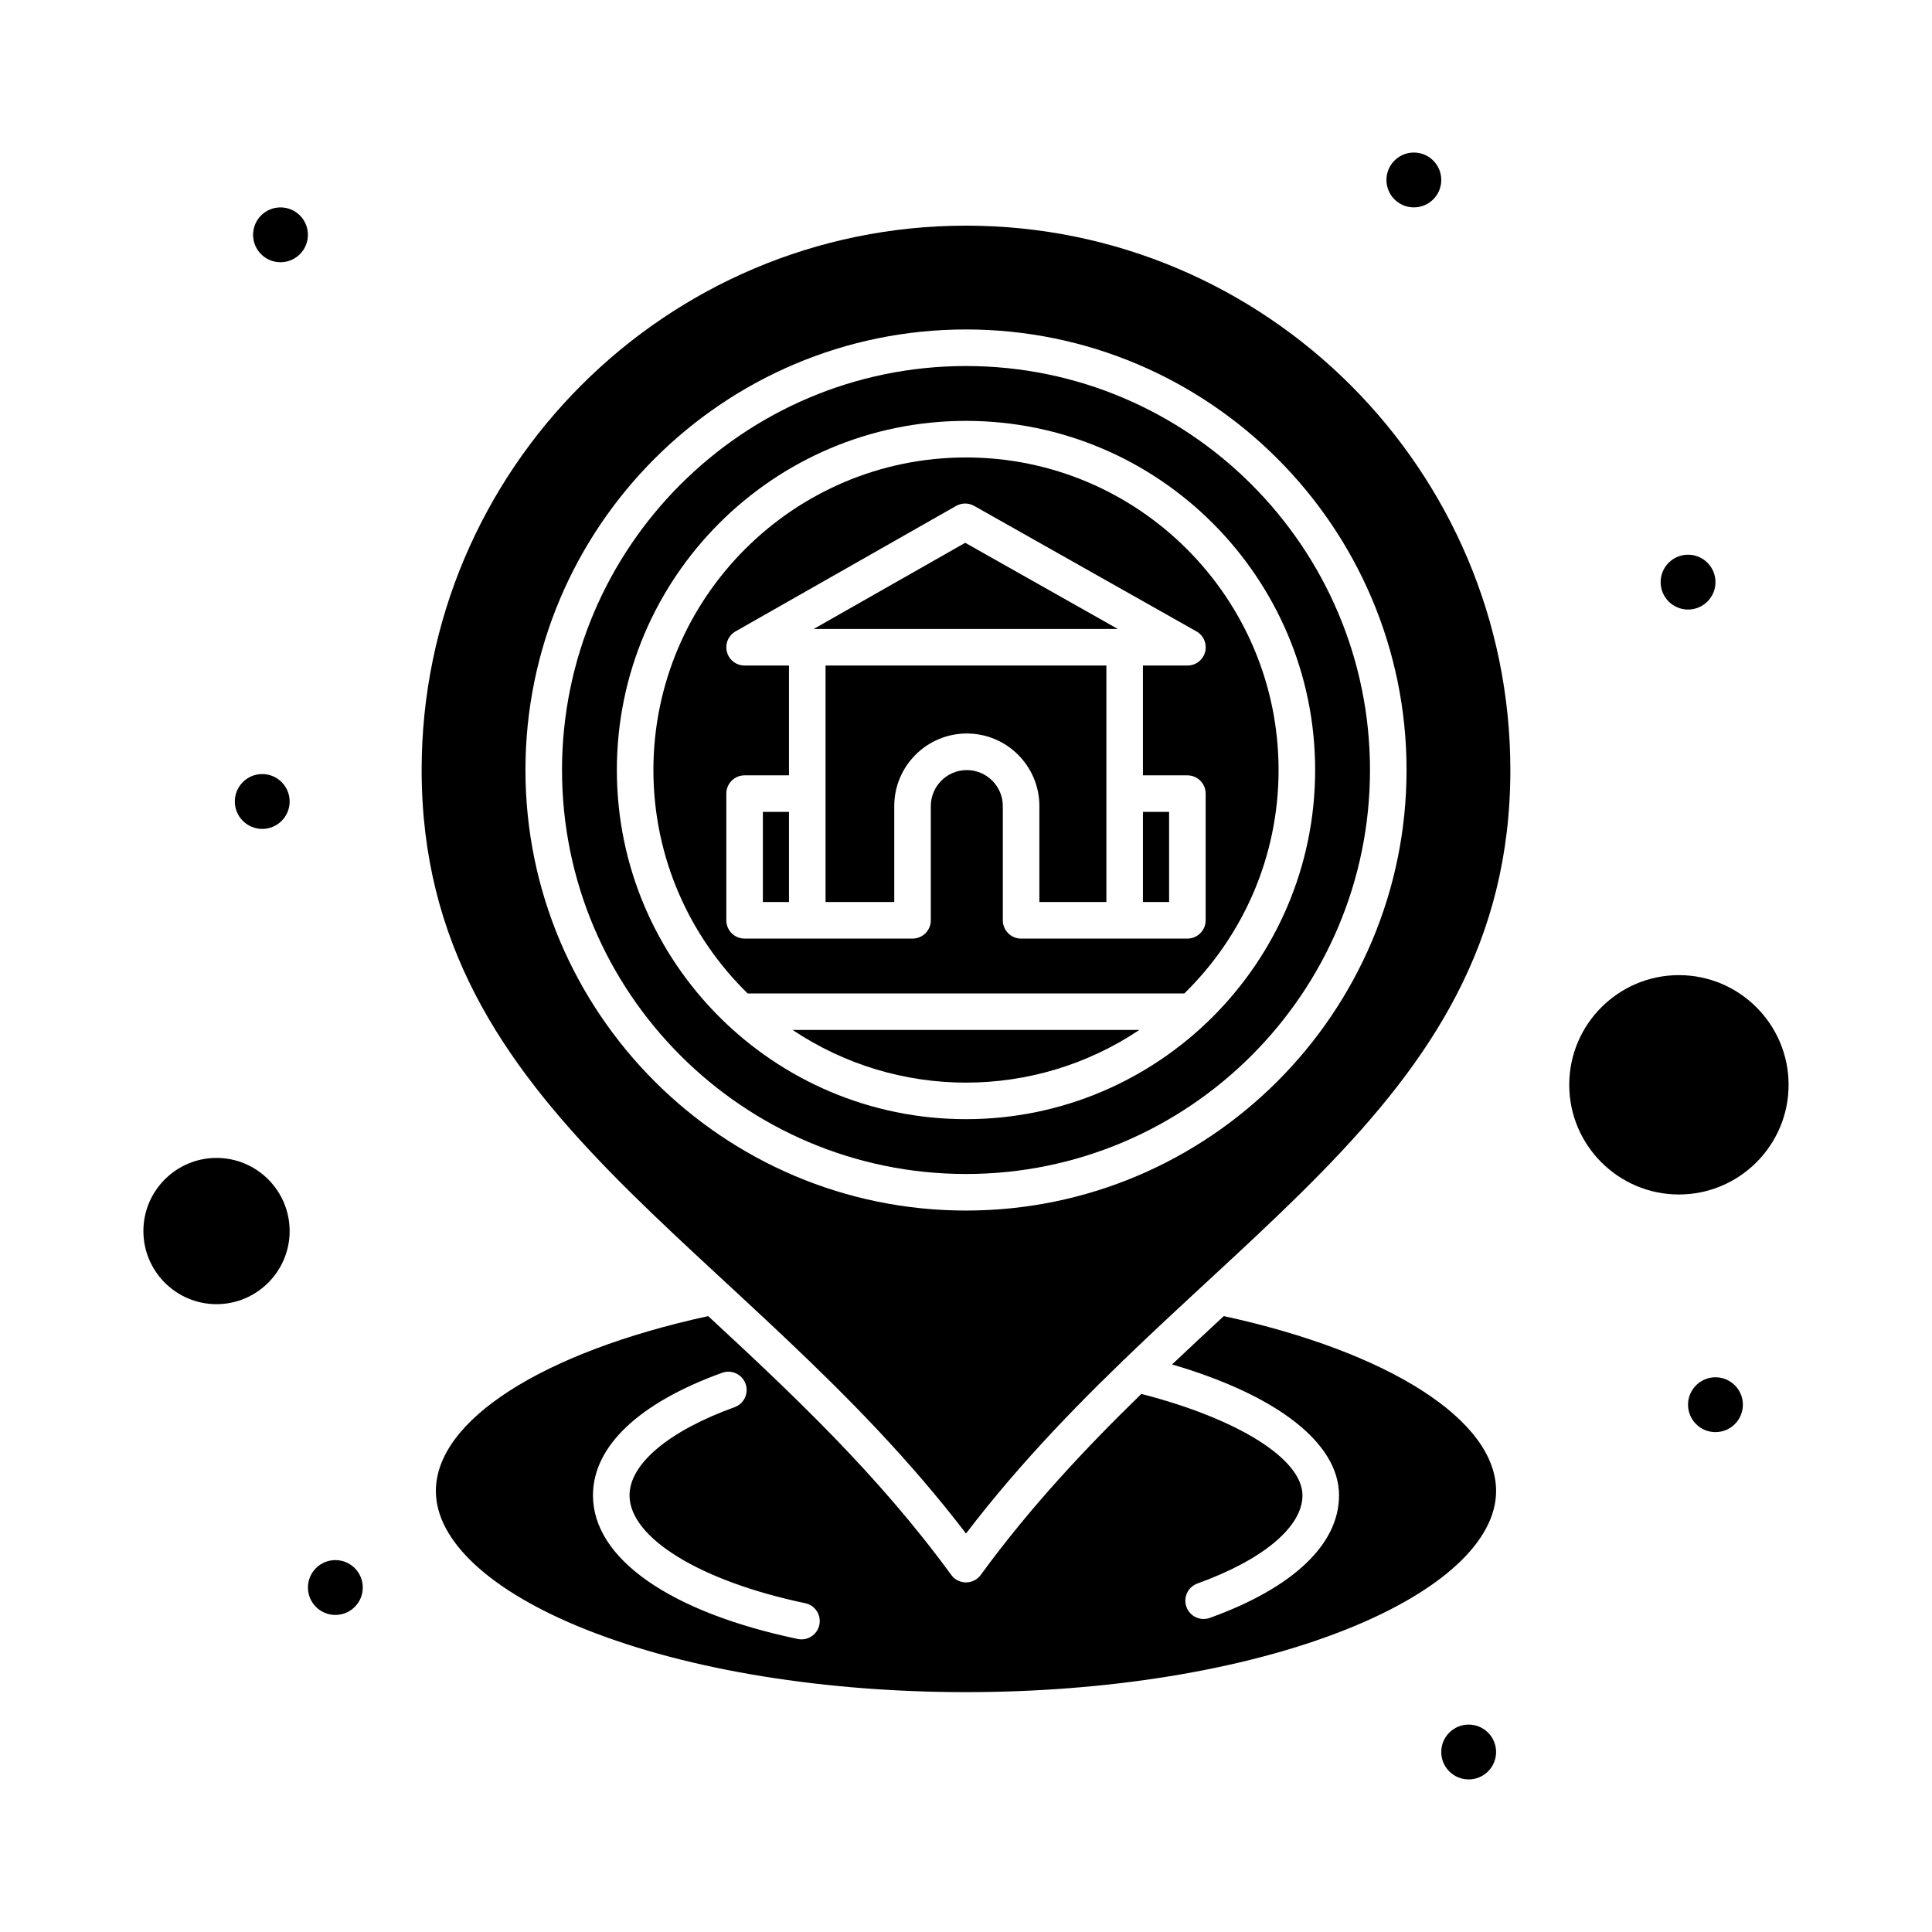 <?xml version="1.0" encoding="UTF-8"?>
<!-- Uploaded to: ICON Repo, www.svgrepo.com, Generator: ICON Repo Mixer Tools -->
<svg fill="#000000" width="800px" height="800px" version="1.1" viewBox="144 144 512 512" xmlns="http://www.w3.org/2000/svg">
 <g>
  <path d="m359.64 310.68h80.59l-40.441-22.836z"/>
  <path d="m400 241c-59.031 0-107.06 48.027-107.06 107.06s48.027 107.06 107.06 107.06 107.06-48.027 107.06-107.06-48.027-107.06-107.06-107.06zm0 199.59c-51.02 0-92.527-41.508-92.527-92.527s41.508-92.527 92.527-92.527 92.527 41.508 92.527 92.527c-0.004 51.02-41.508 92.527-92.527 92.527z"/>
  <path d="m445.94 416.95h-91.887c27.805 18.605 64.074 18.609 91.887 0z"/>
  <path d="m446.89 359.16h6.934v23.883h-6.934z"/>
  <path d="m362.78 383.04h18.207v-25.426c0-10.602 8.625-19.23 19.23-19.23 10.602 0 19.23 8.625 19.23 19.23v25.426h17.754v-62.672h-74.422v62.672z"/>
  <path d="m201.38 450.86c-10.684 0-19.379 8.691-19.379 19.379 0 10.684 8.691 19.379 19.379 19.379 10.684 0 19.379-8.691 19.379-19.379-0.004-10.688-8.695-19.379-19.379-19.379z"/>
  <path d="m346.17 359.16h6.918v23.883h-6.918z"/>
  <path d="m400 265.23c-45.676 0-82.84 37.16-82.84 82.84 0 23.18 9.582 44.152 24.977 59.203h115.72c15.395-15.051 24.977-36.023 24.977-59.203 0-45.68-37.16-82.84-82.836-82.84zm63.531 50.301c0 2.676-2.168 4.844-4.844 4.844h-11.801v29.098h11.781c2.676 0 4.844 2.168 4.844 4.844v33.574c0 2.676-2.168 4.844-4.844 4.844h-44.066c-2.676 0-4.844-2.168-4.844-4.844v-30.27c0-5.262-4.281-9.539-9.543-9.539-5.262 0-9.539 4.281-9.539 9.539v30.27c0 2.676-2.168 4.844-4.844 4.844h-44.504c-2.676 0-4.844-2.168-4.844-4.844v-33.574c0-2.676 2.168-4.844 4.844-4.844h11.762v-29.098h-11.762c-2.199 0-4.121-1.48-4.684-3.606s0.379-4.363 2.289-5.449l58.453-33.246c1.48-0.844 3.293-0.844 4.777-0.008l58.621 33.098c1.625 0.781 2.746 2.445 2.746 4.367z"/>
  <path d="m468.32 492.78c-4.555 4.223-9.137 8.48-13.711 12.812 27.879 8.16 44.25 20.855 44.25 34.691 0 12.973-12.16 24.508-34.238 32.477-2.512 0.906-5.293-0.391-6.203-2.91-0.91-2.516 0.395-5.293 2.91-6.203 17.434-6.293 27.84-15.027 27.84-23.363 0-9.617-17.047-20.285-42.699-26.879-14.871 14.477-29.449 29.996-42.555 47.961-1.926 2.644-5.891 2.656-7.828 0-19.508-26.738-42.262-48.066-64.406-68.582-43.926 9.551-72.168 27.625-72.168 46.348 0 13.219 14.406 26.562 39.52 36.609 55.648 22.258 146.28 22.258 201.93 0 25.117-10.047 39.523-23.391 39.523-36.609 0-18.723-28.242-36.797-72.164-46.352zm-107.18 81.82c-0.547 2.606-3.106 4.297-5.734 3.746-33.977-7.129-54.262-21.359-54.262-38.066 0-12.969 12.16-24.504 34.234-32.477 2.512-0.906 5.293 0.395 6.203 2.91 0.91 2.516-0.395 5.293-2.91 6.203-17.43 6.293-27.836 15.027-27.836 23.363 0 11.254 18.711 22.742 46.562 28.586 2.613 0.547 4.293 3.117 3.742 5.734z"/>
  <path d="m588.93 402.42c-16.027 0-29.066 13.039-29.066 29.066 0 16.027 13.039 29.066 29.066 29.066 16.027 0 29.066-13.039 29.066-29.066 0-16.027-13.039-29.066-29.066-29.066z"/>
  <path d="m400 203.8c-79.547 0-144.26 64.715-144.26 144.26 0 91.797 84.758 124.42 144.26 202.34 59.566-78.012 144.26-110.5 144.26-202.34-0.004-79.547-64.719-144.26-144.26-144.26zm0 261.01c-64.375 0-116.75-52.375-116.75-116.75s52.371-116.75 116.75-116.75c64.375 0 116.75 52.371 116.75 116.75-0.004 64.375-52.375 116.75-116.75 116.75z"/>
  <path d="m225.6 206.23c0 4.012-3.254 7.266-7.266 7.266-4.012 0-7.266-3.254-7.266-7.266 0-4.016 3.254-7.266 7.266-7.266 4.012 0 7.266 3.25 7.266 7.266"/>
  <path d="m525.95 191.69c0 4.016-3.25 7.269-7.266 7.269-4.012 0-7.266-3.254-7.266-7.269 0-4.012 3.254-7.266 7.266-7.266 4.016 0 7.266 3.254 7.266 7.266"/>
  <path d="m598.62 298.27c0 4.012-3.254 7.266-7.269 7.266-4.012 0-7.266-3.254-7.266-7.266 0-4.016 3.254-7.269 7.266-7.269 4.016 0 7.269 3.254 7.269 7.269"/>
  <path d="m605.88 516.26c0 4.016-3.254 7.266-7.266 7.266-4.016 0-7.269-3.25-7.269-7.266 0-4.012 3.254-7.266 7.269-7.266 4.012 0 7.266 3.254 7.266 7.266"/>
  <path d="m540.48 608.3c0 4.012-3.254 7.266-7.266 7.266-4.016 0-7.269-3.254-7.269-7.266 0-4.012 3.254-7.266 7.269-7.266 4.012 0 7.266 3.254 7.266 7.266"/>
  <path d="m220.76 356.4c0 4.016-3.254 7.269-7.266 7.269-4.012 0-7.266-3.254-7.266-7.269 0-4.012 3.254-7.266 7.266-7.266 4.012 0 7.266 3.254 7.266 7.266"/>
  <path d="m240.14 564.71c0 4.012-3.254 7.266-7.266 7.266-4.016 0-7.269-3.254-7.269-7.266 0-4.016 3.254-7.269 7.269-7.269 4.012 0 7.266 3.254 7.266 7.269"/>
 </g>
</svg>